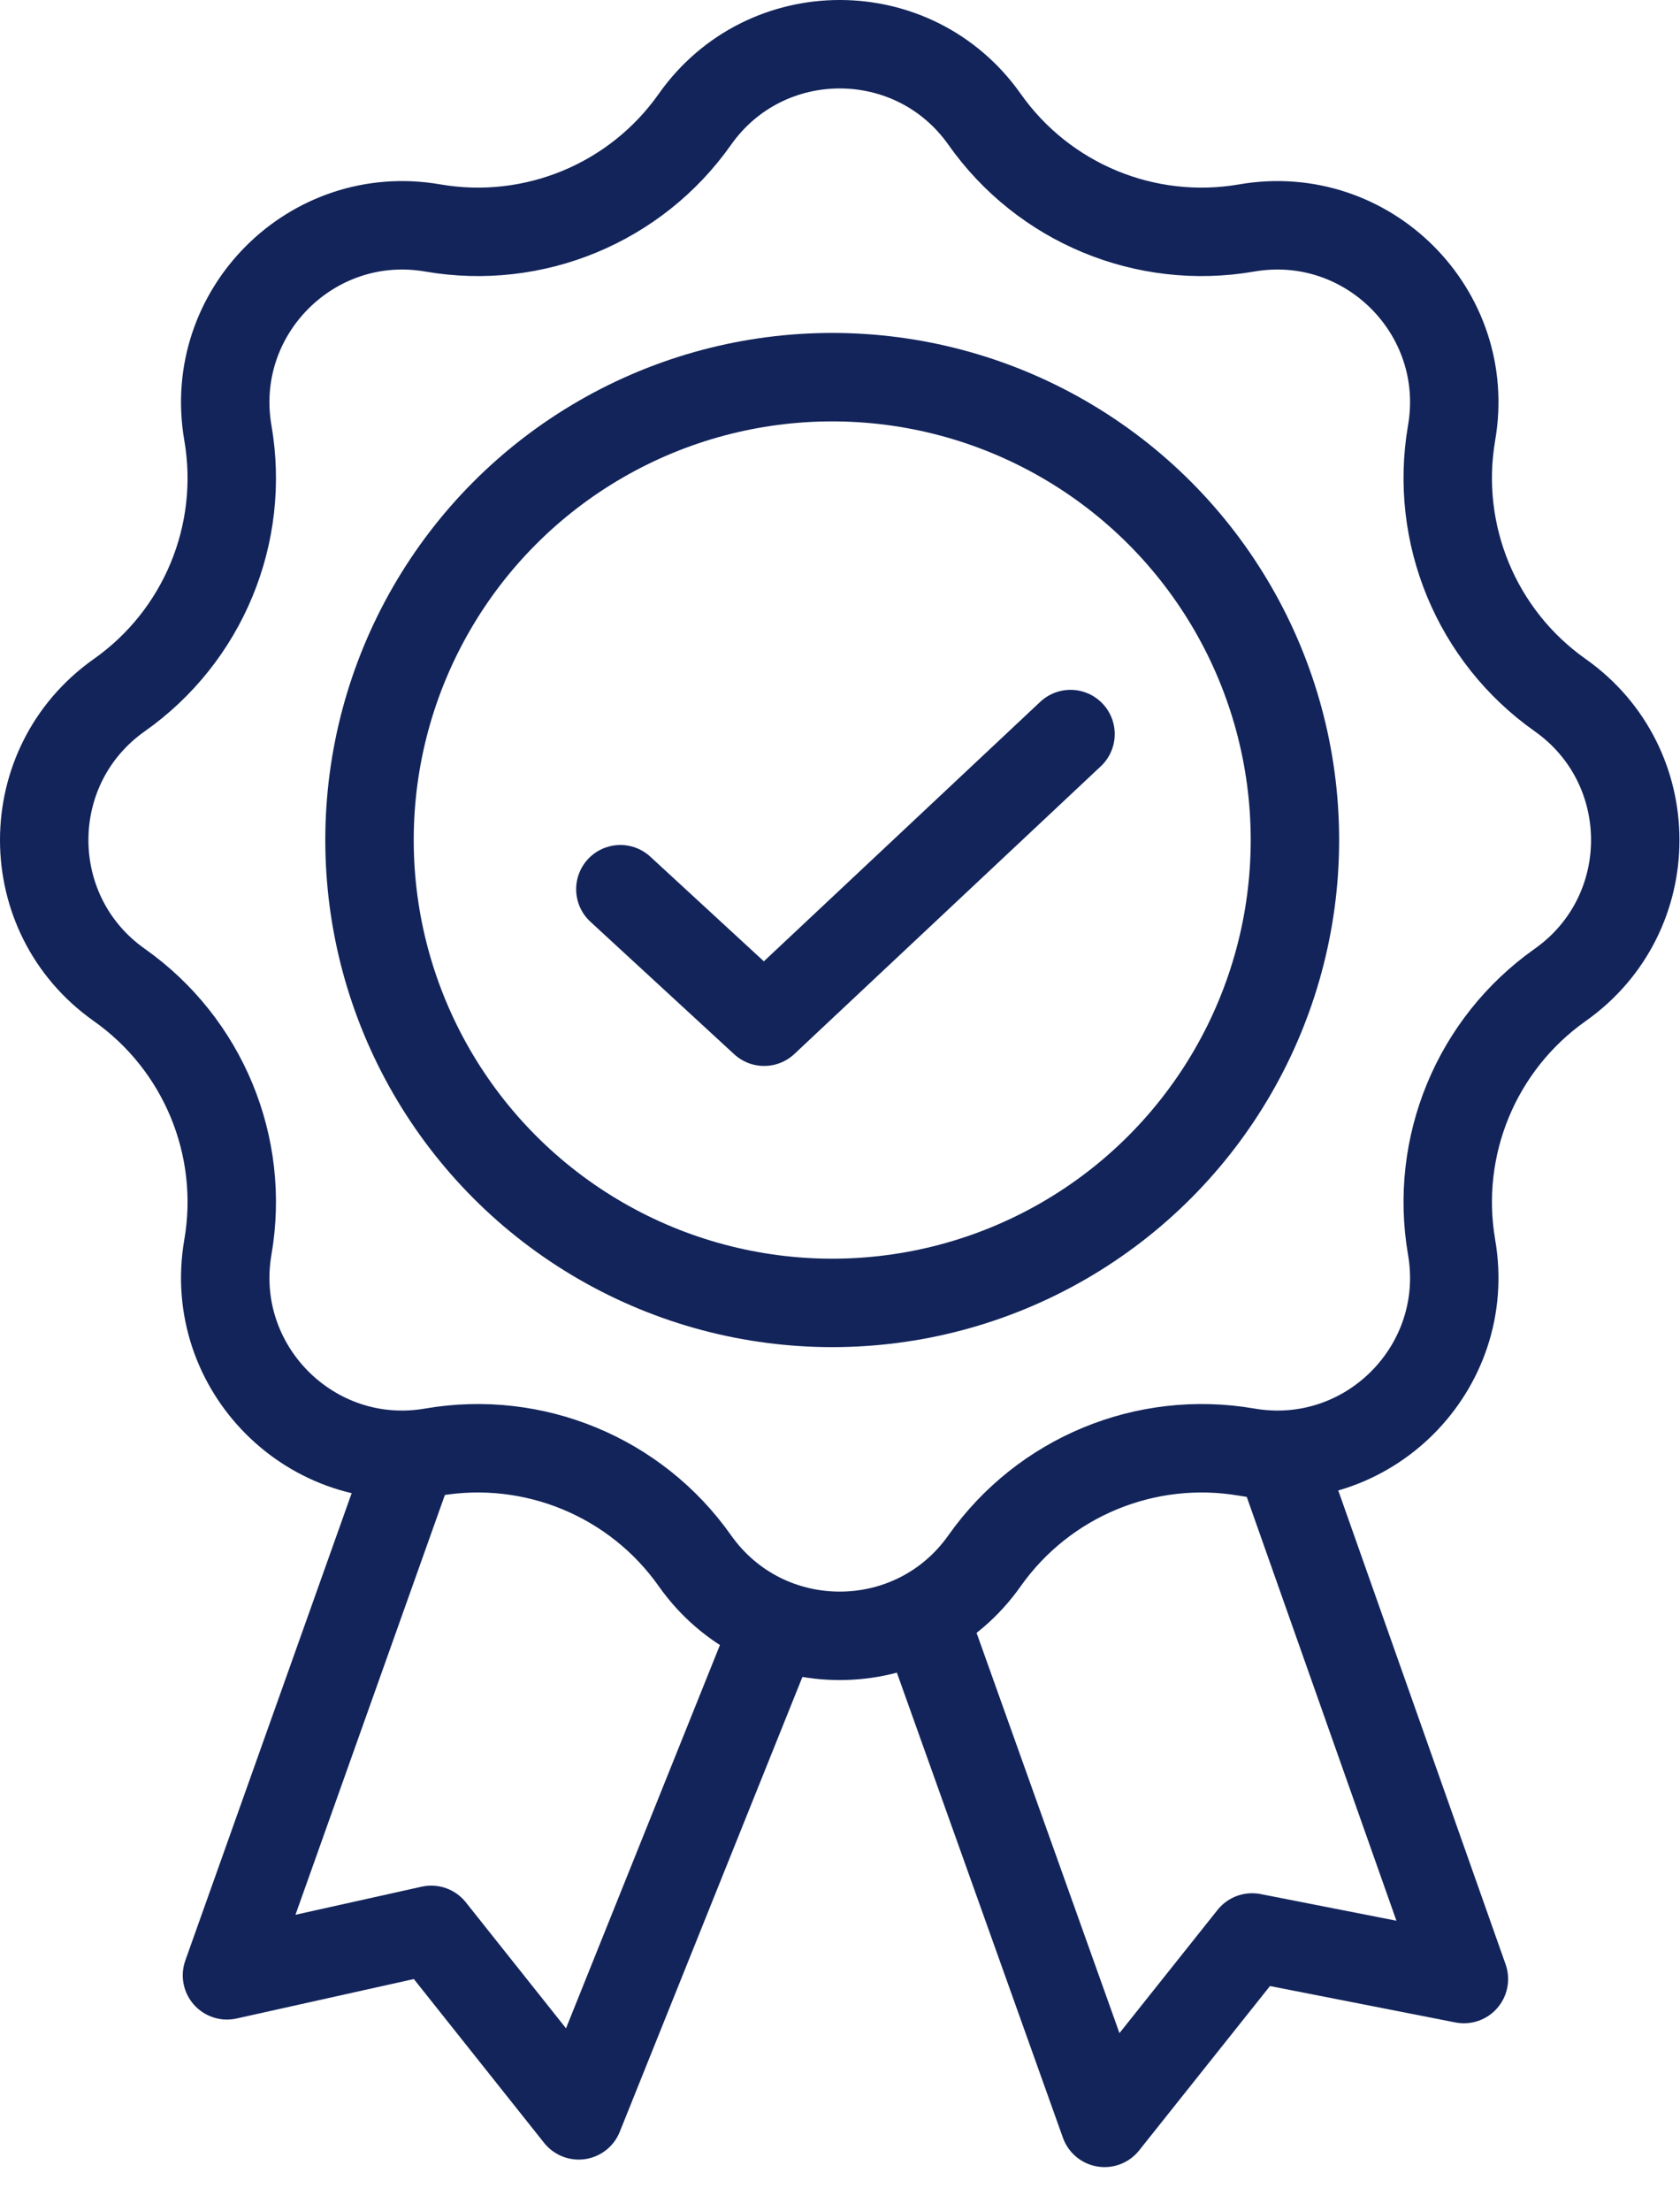<svg width="19" height="25" viewBox="0 0 19 25" fill="none" xmlns="http://www.w3.org/2000/svg">
<path d="M7.859 1.349C8.658 0.217 10.336 0.217 11.135 1.349C11.804 2.297 12.958 2.775 14.101 2.577C15.466 2.342 16.653 3.529 16.417 4.893C16.22 6.036 16.698 7.191 17.645 7.859C18.777 8.658 18.777 10.336 17.645 11.135C16.698 11.804 16.22 12.958 16.417 14.101C16.653 15.466 15.466 16.653 14.101 16.417C12.958 16.22 11.804 16.698 11.135 17.645C10.336 18.777 8.658 18.777 7.859 17.645C7.191 16.698 6.036 16.22 4.893 16.417C3.529 16.653 2.342 15.466 2.577 14.101C2.775 12.958 2.297 11.804 1.349 11.135C0.217 10.336 0.217 8.658 1.349 7.859C2.297 7.191 2.775 6.036 2.577 4.893C2.342 3.529 3.529 2.342 4.893 2.577C6.036 2.775 7.191 2.297 7.859 1.349Z" stroke="#12245A"/>
<circle cx="9.412" cy="9.497" r="5.233" stroke="#12245A"/>
<path d="M14.546 16.684L16.556 22.374L14.161 21.904L12.492 24L10.567 18.61" stroke="#12245A" stroke-linecap="round" stroke-linejoin="round"/>
<path d="M4.578 16.684L2.567 22.332L4.877 21.818L6.545 23.915L8.642 18.695" stroke="#12245A" stroke-linecap="round" stroke-linejoin="round"/>
<path d="M7.016 10.053L8.642 11.551L12.107 8.299" stroke="#12245A" stroke-linecap="round" stroke-linejoin="round"/>
</svg>
